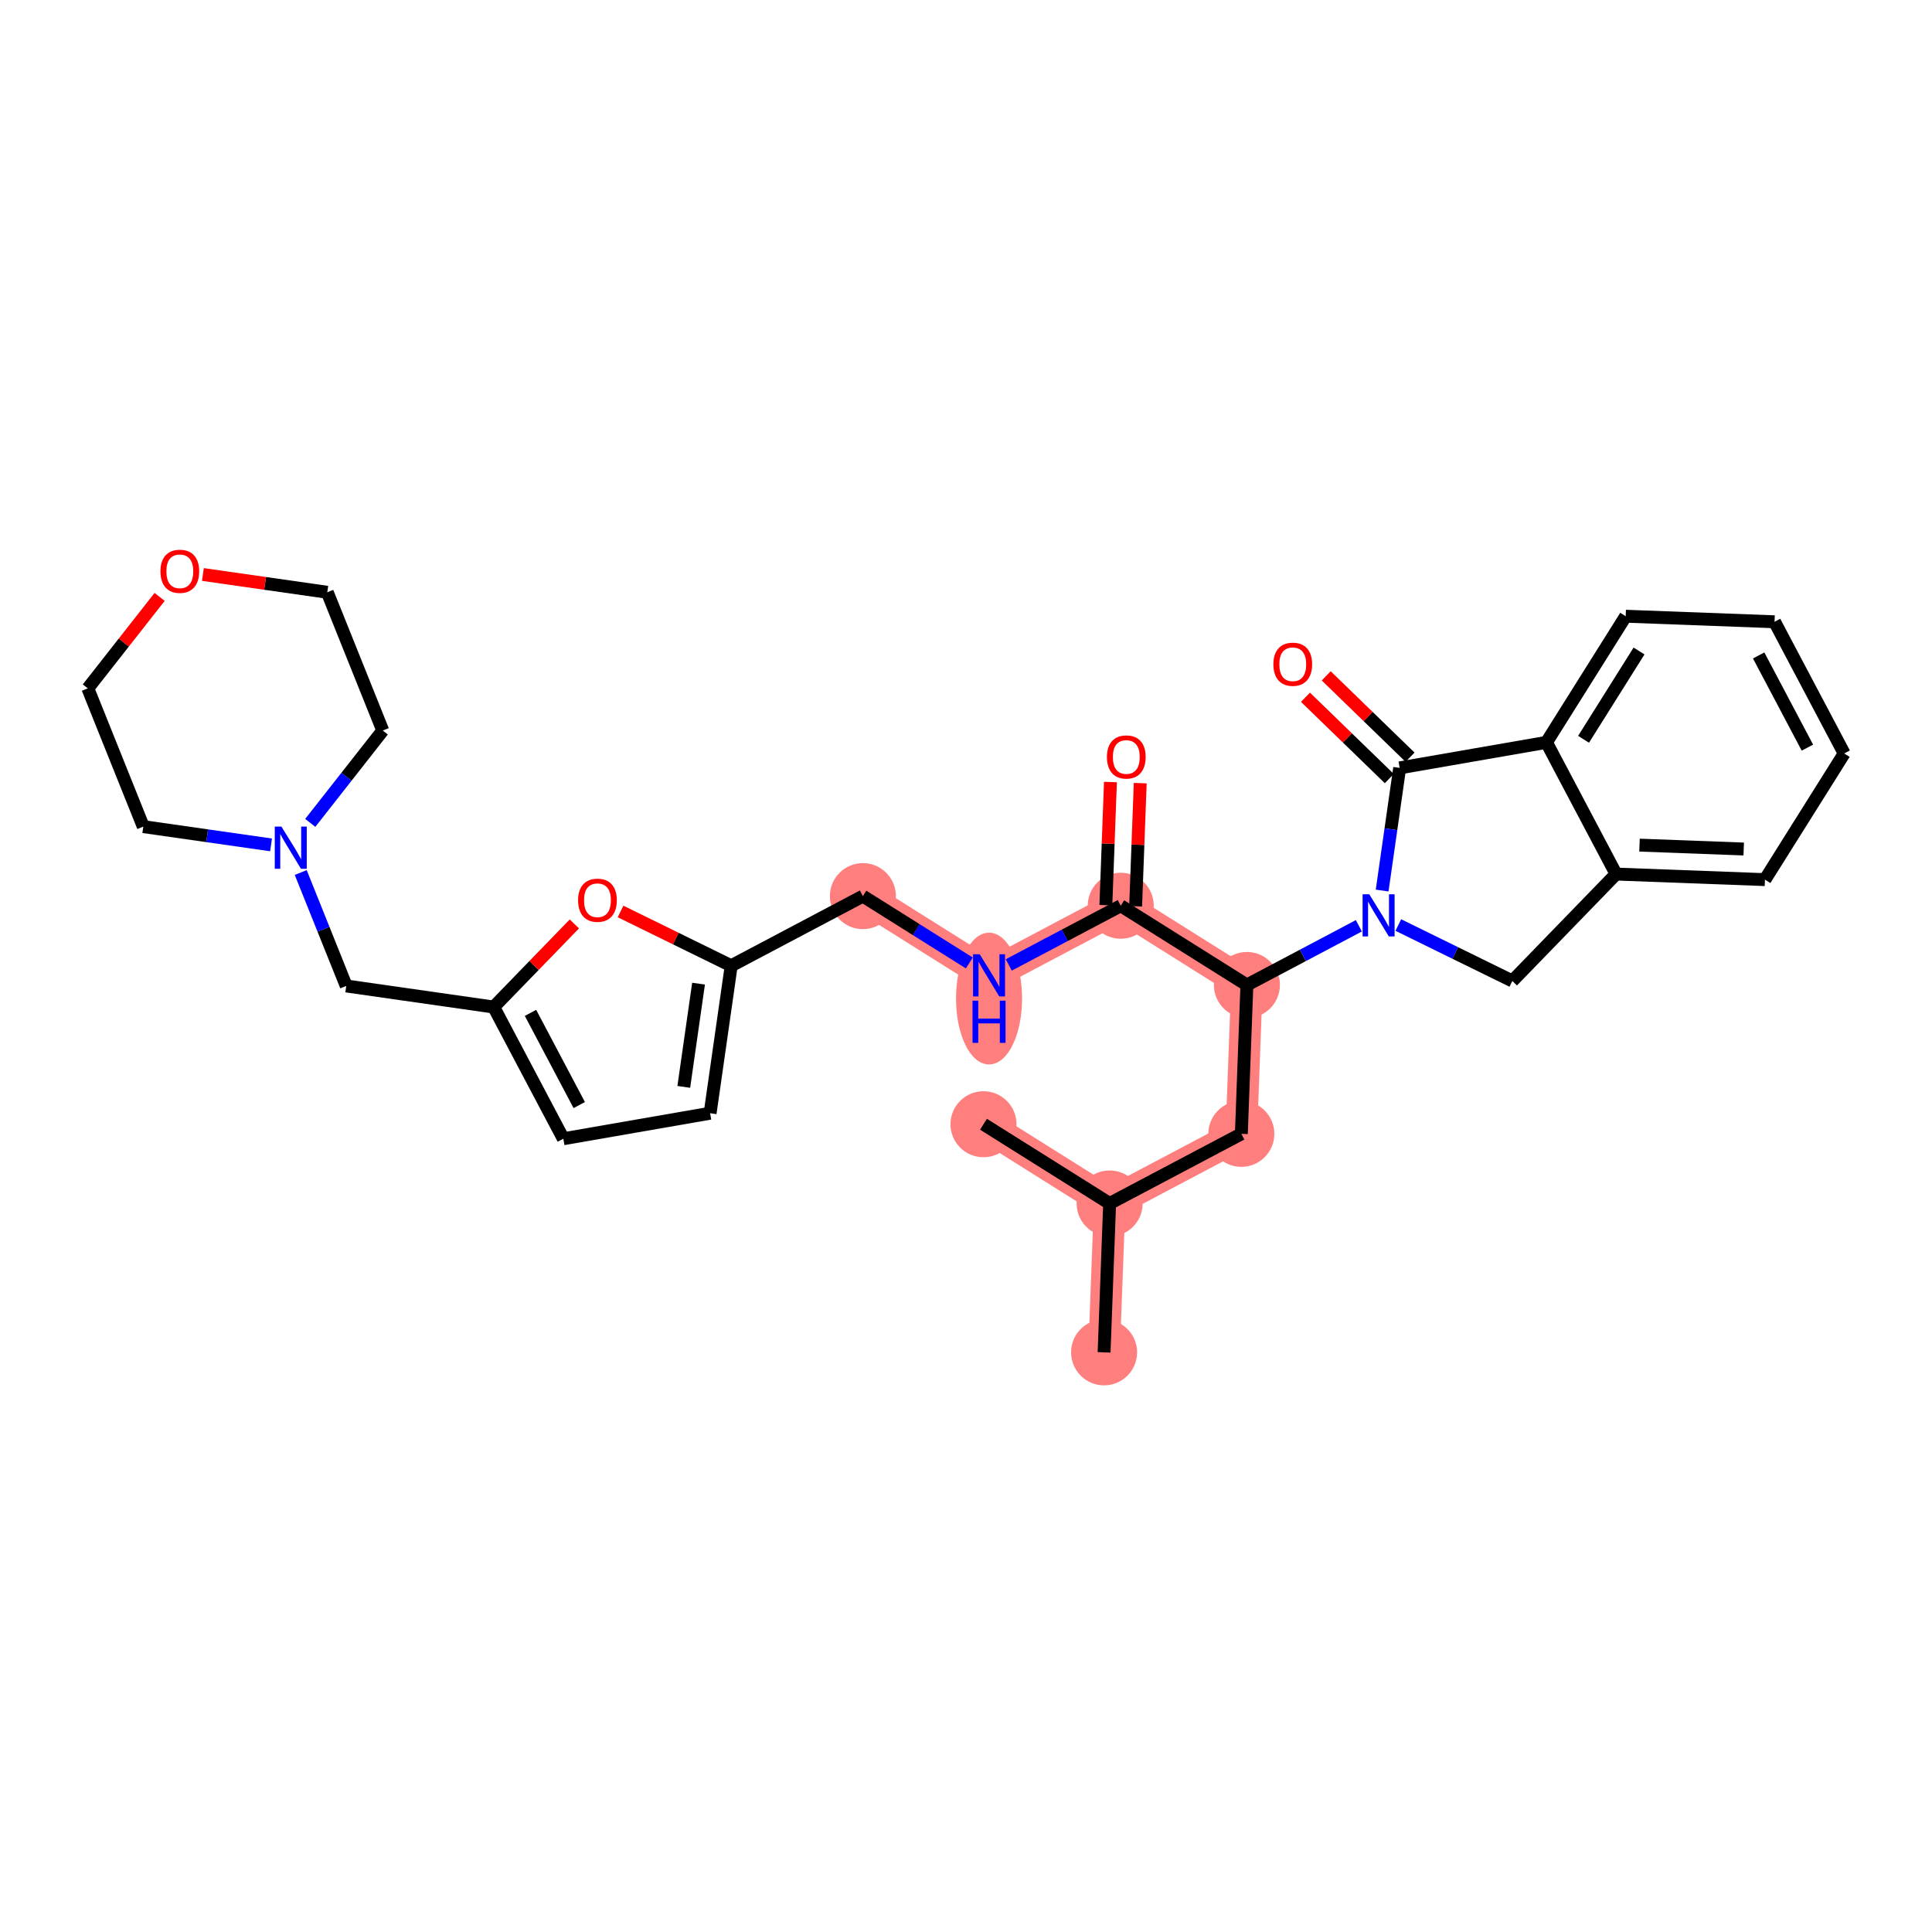 <?xml version='1.0' encoding='iso-8859-1'?>
<svg version='1.1' baseProfile='full'
              xmlns='http://www.w3.org/2000/svg'
                      xmlns:rdkit='http://www.rdkit.org/xml'
                      xmlns:xlink='http://www.w3.org/1999/xlink'
                  xml:space='preserve'
width='300px' height='300px' viewBox='0 0 300 300'>
<!-- END OF HEADER -->
<rect style='opacity:1.0;fill:#FFFFFF;stroke:none' width='300' height='300' x='0' y='0'> </rect>
<rect style='opacity:1.0;fill:#FFFFFF;stroke:none' width='300' height='300' x='0' y='0'> </rect>
<path d='M 171.442,209.992 L 172.304,186.875' style='fill:none;fill-rule:evenodd;stroke:#FF7F7F;stroke-width:4.9px;stroke-linecap:butt;stroke-linejoin:miter;stroke-opacity:1' />
<path d='M 172.304,186.875 L 152.716,174.571' style='fill:none;fill-rule:evenodd;stroke:#FF7F7F;stroke-width:4.9px;stroke-linecap:butt;stroke-linejoin:miter;stroke-opacity:1' />
<path d='M 172.304,186.875 L 192.755,176.064' style='fill:none;fill-rule:evenodd;stroke:#FF7F7F;stroke-width:4.9px;stroke-linecap:butt;stroke-linejoin:miter;stroke-opacity:1' />
<path d='M 192.755,176.064 L 193.617,152.948' style='fill:none;fill-rule:evenodd;stroke:#FF7F7F;stroke-width:4.9px;stroke-linecap:butt;stroke-linejoin:miter;stroke-opacity:1' />
<path d='M 193.617,152.948 L 174.029,140.643' style='fill:none;fill-rule:evenodd;stroke:#FF7F7F;stroke-width:4.9px;stroke-linecap:butt;stroke-linejoin:miter;stroke-opacity:1' />
<path d='M 174.029,140.643 L 153.578,151.455' style='fill:none;fill-rule:evenodd;stroke:#FF7F7F;stroke-width:4.9px;stroke-linecap:butt;stroke-linejoin:miter;stroke-opacity:1' />
<path d='M 153.578,151.455 L 133.99,139.15' style='fill:none;fill-rule:evenodd;stroke:#FF7F7F;stroke-width:4.9px;stroke-linecap:butt;stroke-linejoin:miter;stroke-opacity:1' />
<ellipse cx='171.442' cy='209.992' rx='4.626' ry='4.626'  style='fill:#FF7F7F;fill-rule:evenodd;stroke:#FF7F7F;stroke-width:1.0px;stroke-linecap:butt;stroke-linejoin:miter;stroke-opacity:1' />
<ellipse cx='172.304' cy='186.875' rx='4.626' ry='4.626'  style='fill:#FF7F7F;fill-rule:evenodd;stroke:#FF7F7F;stroke-width:1.0px;stroke-linecap:butt;stroke-linejoin:miter;stroke-opacity:1' />
<ellipse cx='152.716' cy='174.571' rx='4.626' ry='4.626'  style='fill:#FF7F7F;fill-rule:evenodd;stroke:#FF7F7F;stroke-width:1.0px;stroke-linecap:butt;stroke-linejoin:miter;stroke-opacity:1' />
<ellipse cx='192.755' cy='176.064' rx='4.626' ry='4.626'  style='fill:#FF7F7F;fill-rule:evenodd;stroke:#FF7F7F;stroke-width:1.0px;stroke-linecap:butt;stroke-linejoin:miter;stroke-opacity:1' />
<ellipse cx='193.617' cy='152.948' rx='4.626' ry='4.626'  style='fill:#FF7F7F;fill-rule:evenodd;stroke:#FF7F7F;stroke-width:1.0px;stroke-linecap:butt;stroke-linejoin:miter;stroke-opacity:1' />
<ellipse cx='174.029' cy='140.643' rx='4.626' ry='4.626'  style='fill:#FF7F7F;fill-rule:evenodd;stroke:#FF7F7F;stroke-width:1.0px;stroke-linecap:butt;stroke-linejoin:miter;stroke-opacity:1' />
<ellipse cx='153.578' cy='155.058' rx='4.626' ry='9.728'  style='fill:#FF7F7F;fill-rule:evenodd;stroke:#FF7F7F;stroke-width:1.0px;stroke-linecap:butt;stroke-linejoin:miter;stroke-opacity:1' />
<ellipse cx='133.99' cy='139.15' rx='4.626' ry='4.626'  style='fill:#FF7F7F;fill-rule:evenodd;stroke:#FF7F7F;stroke-width:1.0px;stroke-linecap:butt;stroke-linejoin:miter;stroke-opacity:1' />
<path class='bond-0 atom-0 atom-1' d='M 171.442,209.992 L 172.304,186.875' style='fill:none;fill-rule:evenodd;stroke:#000000;stroke-width:2.0px;stroke-linecap:butt;stroke-linejoin:miter;stroke-opacity:1' />
<path class='bond-1 atom-1 atom-2' d='M 172.304,186.875 L 152.716,174.571' style='fill:none;fill-rule:evenodd;stroke:#000000;stroke-width:2.0px;stroke-linecap:butt;stroke-linejoin:miter;stroke-opacity:1' />
<path class='bond-2 atom-1 atom-3' d='M 172.304,186.875 L 192.755,176.064' style='fill:none;fill-rule:evenodd;stroke:#000000;stroke-width:2.0px;stroke-linecap:butt;stroke-linejoin:miter;stroke-opacity:1' />
<path class='bond-3 atom-3 atom-4' d='M 192.755,176.064 L 193.617,152.948' style='fill:none;fill-rule:evenodd;stroke:#000000;stroke-width:2.0px;stroke-linecap:butt;stroke-linejoin:miter;stroke-opacity:1' />
<path class='bond-4 atom-4 atom-5' d='M 193.617,152.948 L 174.029,140.643' style='fill:none;fill-rule:evenodd;stroke:#000000;stroke-width:2.0px;stroke-linecap:butt;stroke-linejoin:miter;stroke-opacity:1' />
<path class='bond-20 atom-4 atom-21' d='M 193.617,152.948 L 202.311,148.352' style='fill:none;fill-rule:evenodd;stroke:#000000;stroke-width:2.0px;stroke-linecap:butt;stroke-linejoin:miter;stroke-opacity:1' />
<path class='bond-20 atom-4 atom-21' d='M 202.311,148.352 L 211.004,143.756' style='fill:none;fill-rule:evenodd;stroke:#0000FF;stroke-width:2.0px;stroke-linecap:butt;stroke-linejoin:miter;stroke-opacity:1' />
<path class='bond-5 atom-5 atom-6' d='M 176.34,140.729 L 176.697,131.167' style='fill:none;fill-rule:evenodd;stroke:#000000;stroke-width:2.0px;stroke-linecap:butt;stroke-linejoin:miter;stroke-opacity:1' />
<path class='bond-5 atom-5 atom-6' d='M 176.697,131.167 L 177.054,121.606' style='fill:none;fill-rule:evenodd;stroke:#FF0000;stroke-width:2.0px;stroke-linecap:butt;stroke-linejoin:miter;stroke-opacity:1' />
<path class='bond-5 atom-5 atom-6' d='M 171.717,140.557 L 172.074,130.995' style='fill:none;fill-rule:evenodd;stroke:#000000;stroke-width:2.0px;stroke-linecap:butt;stroke-linejoin:miter;stroke-opacity:1' />
<path class='bond-5 atom-5 atom-6' d='M 172.074,130.995 L 172.43,121.433' style='fill:none;fill-rule:evenodd;stroke:#FF0000;stroke-width:2.0px;stroke-linecap:butt;stroke-linejoin:miter;stroke-opacity:1' />
<path class='bond-6 atom-5 atom-7' d='M 174.029,140.643 L 165.335,145.239' style='fill:none;fill-rule:evenodd;stroke:#000000;stroke-width:2.0px;stroke-linecap:butt;stroke-linejoin:miter;stroke-opacity:1' />
<path class='bond-6 atom-5 atom-7' d='M 165.335,145.239 L 156.641,149.835' style='fill:none;fill-rule:evenodd;stroke:#0000FF;stroke-width:2.0px;stroke-linecap:butt;stroke-linejoin:miter;stroke-opacity:1' />
<path class='bond-7 atom-7 atom-8' d='M 150.516,149.531 L 142.253,144.34' style='fill:none;fill-rule:evenodd;stroke:#0000FF;stroke-width:2.0px;stroke-linecap:butt;stroke-linejoin:miter;stroke-opacity:1' />
<path class='bond-7 atom-7 atom-8' d='M 142.253,144.34 L 133.99,139.15' style='fill:none;fill-rule:evenodd;stroke:#000000;stroke-width:2.0px;stroke-linecap:butt;stroke-linejoin:miter;stroke-opacity:1' />
<path class='bond-8 atom-8 atom-9' d='M 133.99,139.15 L 113.54,149.961' style='fill:none;fill-rule:evenodd;stroke:#000000;stroke-width:2.0px;stroke-linecap:butt;stroke-linejoin:miter;stroke-opacity:1' />
<path class='bond-9 atom-9 atom-10' d='M 113.54,149.961 L 110.266,172.861' style='fill:none;fill-rule:evenodd;stroke:#000000;stroke-width:2.0px;stroke-linecap:butt;stroke-linejoin:miter;stroke-opacity:1' />
<path class='bond-9 atom-9 atom-10' d='M 108.469,152.741 L 106.177,168.771' style='fill:none;fill-rule:evenodd;stroke:#000000;stroke-width:2.0px;stroke-linecap:butt;stroke-linejoin:miter;stroke-opacity:1' />
<path class='bond-30 atom-20 atom-9' d='M 96.358,141.531 L 104.949,145.746' style='fill:none;fill-rule:evenodd;stroke:#FF0000;stroke-width:2.0px;stroke-linecap:butt;stroke-linejoin:miter;stroke-opacity:1' />
<path class='bond-30 atom-20 atom-9' d='M 104.949,145.746 L 113.54,149.961' style='fill:none;fill-rule:evenodd;stroke:#000000;stroke-width:2.0px;stroke-linecap:butt;stroke-linejoin:miter;stroke-opacity:1' />
<path class='bond-10 atom-10 atom-11' d='M 110.266,172.861 L 87.476,176.824' style='fill:none;fill-rule:evenodd;stroke:#000000;stroke-width:2.0px;stroke-linecap:butt;stroke-linejoin:miter;stroke-opacity:1' />
<path class='bond-11 atom-11 atom-12' d='M 87.476,176.824 L 76.665,156.373' style='fill:none;fill-rule:evenodd;stroke:#000000;stroke-width:2.0px;stroke-linecap:butt;stroke-linejoin:miter;stroke-opacity:1' />
<path class='bond-11 atom-11 atom-12' d='M 89.944,171.594 L 82.376,157.278' style='fill:none;fill-rule:evenodd;stroke:#000000;stroke-width:2.0px;stroke-linecap:butt;stroke-linejoin:miter;stroke-opacity:1' />
<path class='bond-12 atom-12 atom-13' d='M 76.665,156.373 L 53.765,153.1' style='fill:none;fill-rule:evenodd;stroke:#000000;stroke-width:2.0px;stroke-linecap:butt;stroke-linejoin:miter;stroke-opacity:1' />
<path class='bond-19 atom-12 atom-20' d='M 76.665,156.373 L 82.926,149.92' style='fill:none;fill-rule:evenodd;stroke:#000000;stroke-width:2.0px;stroke-linecap:butt;stroke-linejoin:miter;stroke-opacity:1' />
<path class='bond-19 atom-12 atom-20' d='M 82.926,149.92 L 89.187,143.467' style='fill:none;fill-rule:evenodd;stroke:#FF0000;stroke-width:2.0px;stroke-linecap:butt;stroke-linejoin:miter;stroke-opacity:1' />
<path class='bond-13 atom-13 atom-14' d='M 53.765,153.1 L 50.231,144.292' style='fill:none;fill-rule:evenodd;stroke:#000000;stroke-width:2.0px;stroke-linecap:butt;stroke-linejoin:miter;stroke-opacity:1' />
<path class='bond-13 atom-13 atom-14' d='M 50.231,144.292 L 46.697,135.485' style='fill:none;fill-rule:evenodd;stroke:#0000FF;stroke-width:2.0px;stroke-linecap:butt;stroke-linejoin:miter;stroke-opacity:1' />
<path class='bond-14 atom-14 atom-15' d='M 48.176,127.777 L 53.806,120.607' style='fill:none;fill-rule:evenodd;stroke:#0000FF;stroke-width:2.0px;stroke-linecap:butt;stroke-linejoin:miter;stroke-opacity:1' />
<path class='bond-14 atom-14 atom-15' d='M 53.806,120.607 L 59.435,113.436' style='fill:none;fill-rule:evenodd;stroke:#000000;stroke-width:2.0px;stroke-linecap:butt;stroke-linejoin:miter;stroke-opacity:1' />
<path class='bond-32 atom-19 atom-14' d='M 22.251,128.357 L 32.169,129.775' style='fill:none;fill-rule:evenodd;stroke:#000000;stroke-width:2.0px;stroke-linecap:butt;stroke-linejoin:miter;stroke-opacity:1' />
<path class='bond-32 atom-19 atom-14' d='M 32.169,129.775 L 42.088,131.193' style='fill:none;fill-rule:evenodd;stroke:#0000FF;stroke-width:2.0px;stroke-linecap:butt;stroke-linejoin:miter;stroke-opacity:1' />
<path class='bond-15 atom-15 atom-16' d='M 59.435,113.436 L 50.821,91.968' style='fill:none;fill-rule:evenodd;stroke:#000000;stroke-width:2.0px;stroke-linecap:butt;stroke-linejoin:miter;stroke-opacity:1' />
<path class='bond-16 atom-16 atom-17' d='M 50.821,91.968 L 41.164,90.588' style='fill:none;fill-rule:evenodd;stroke:#000000;stroke-width:2.0px;stroke-linecap:butt;stroke-linejoin:miter;stroke-opacity:1' />
<path class='bond-16 atom-16 atom-17' d='M 41.164,90.588 L 31.507,89.207' style='fill:none;fill-rule:evenodd;stroke:#FF0000;stroke-width:2.0px;stroke-linecap:butt;stroke-linejoin:miter;stroke-opacity:1' />
<path class='bond-17 atom-17 atom-18' d='M 24.787,92.687 L 19.212,99.788' style='fill:none;fill-rule:evenodd;stroke:#FF0000;stroke-width:2.0px;stroke-linecap:butt;stroke-linejoin:miter;stroke-opacity:1' />
<path class='bond-17 atom-17 atom-18' d='M 19.212,99.788 L 13.636,106.889' style='fill:none;fill-rule:evenodd;stroke:#000000;stroke-width:2.0px;stroke-linecap:butt;stroke-linejoin:miter;stroke-opacity:1' />
<path class='bond-18 atom-18 atom-19' d='M 13.636,106.889 L 22.251,128.357' style='fill:none;fill-rule:evenodd;stroke:#000000;stroke-width:2.0px;stroke-linecap:butt;stroke-linejoin:miter;stroke-opacity:1' />
<path class='bond-21 atom-21 atom-22' d='M 217.13,143.639 L 225.982,147.983' style='fill:none;fill-rule:evenodd;stroke:#0000FF;stroke-width:2.0px;stroke-linecap:butt;stroke-linejoin:miter;stroke-opacity:1' />
<path class='bond-21 atom-21 atom-22' d='M 225.982,147.983 L 234.834,152.326' style='fill:none;fill-rule:evenodd;stroke:#000000;stroke-width:2.0px;stroke-linecap:butt;stroke-linejoin:miter;stroke-opacity:1' />
<path class='bond-31 atom-29 atom-21' d='M 217.341,119.237 L 215.98,128.76' style='fill:none;fill-rule:evenodd;stroke:#000000;stroke-width:2.0px;stroke-linecap:butt;stroke-linejoin:miter;stroke-opacity:1' />
<path class='bond-31 atom-29 atom-21' d='M 215.98,128.76 L 214.618,138.283' style='fill:none;fill-rule:evenodd;stroke:#0000FF;stroke-width:2.0px;stroke-linecap:butt;stroke-linejoin:miter;stroke-opacity:1' />
<path class='bond-22 atom-22 atom-23' d='M 234.834,152.326 L 250.943,135.724' style='fill:none;fill-rule:evenodd;stroke:#000000;stroke-width:2.0px;stroke-linecap:butt;stroke-linejoin:miter;stroke-opacity:1' />
<path class='bond-23 atom-23 atom-24' d='M 250.943,135.724 L 274.059,136.587' style='fill:none;fill-rule:evenodd;stroke:#000000;stroke-width:2.0px;stroke-linecap:butt;stroke-linejoin:miter;stroke-opacity:1' />
<path class='bond-23 atom-23 atom-24' d='M 254.583,131.23 L 270.764,131.834' style='fill:none;fill-rule:evenodd;stroke:#000000;stroke-width:2.0px;stroke-linecap:butt;stroke-linejoin:miter;stroke-opacity:1' />
<path class='bond-33 atom-28 atom-23' d='M 240.131,115.274 L 250.943,135.724' style='fill:none;fill-rule:evenodd;stroke:#000000;stroke-width:2.0px;stroke-linecap:butt;stroke-linejoin:miter;stroke-opacity:1' />
<path class='bond-24 atom-24 atom-25' d='M 274.059,136.587 L 286.364,116.998' style='fill:none;fill-rule:evenodd;stroke:#000000;stroke-width:2.0px;stroke-linecap:butt;stroke-linejoin:miter;stroke-opacity:1' />
<path class='bond-25 atom-25 atom-26' d='M 286.364,116.998 L 275.552,96.548' style='fill:none;fill-rule:evenodd;stroke:#000000;stroke-width:2.0px;stroke-linecap:butt;stroke-linejoin:miter;stroke-opacity:1' />
<path class='bond-25 atom-25 atom-26' d='M 280.652,116.093 L 273.084,101.778' style='fill:none;fill-rule:evenodd;stroke:#000000;stroke-width:2.0px;stroke-linecap:butt;stroke-linejoin:miter;stroke-opacity:1' />
<path class='bond-26 atom-26 atom-27' d='M 275.552,96.548 L 252.436,95.686' style='fill:none;fill-rule:evenodd;stroke:#000000;stroke-width:2.0px;stroke-linecap:butt;stroke-linejoin:miter;stroke-opacity:1' />
<path class='bond-27 atom-27 atom-28' d='M 252.436,95.686 L 240.131,115.274' style='fill:none;fill-rule:evenodd;stroke:#000000;stroke-width:2.0px;stroke-linecap:butt;stroke-linejoin:miter;stroke-opacity:1' />
<path class='bond-27 atom-27 atom-28' d='M 254.508,101.085 L 245.895,114.797' style='fill:none;fill-rule:evenodd;stroke:#000000;stroke-width:2.0px;stroke-linecap:butt;stroke-linejoin:miter;stroke-opacity:1' />
<path class='bond-28 atom-28 atom-29' d='M 240.131,115.274 L 217.341,119.237' style='fill:none;fill-rule:evenodd;stroke:#000000;stroke-width:2.0px;stroke-linecap:butt;stroke-linejoin:miter;stroke-opacity:1' />
<path class='bond-29 atom-29 atom-30' d='M 218.952,117.577 L 212.444,111.262' style='fill:none;fill-rule:evenodd;stroke:#000000;stroke-width:2.0px;stroke-linecap:butt;stroke-linejoin:miter;stroke-opacity:1' />
<path class='bond-29 atom-29 atom-30' d='M 212.444,111.262 L 205.935,104.947' style='fill:none;fill-rule:evenodd;stroke:#FF0000;stroke-width:2.0px;stroke-linecap:butt;stroke-linejoin:miter;stroke-opacity:1' />
<path class='bond-29 atom-29 atom-30' d='M 215.73,120.897 L 209.222,114.582' style='fill:none;fill-rule:evenodd;stroke:#000000;stroke-width:2.0px;stroke-linecap:butt;stroke-linejoin:miter;stroke-opacity:1' />
<path class='bond-29 atom-29 atom-30' d='M 209.222,114.582 L 202.714,108.268' style='fill:none;fill-rule:evenodd;stroke:#FF0000;stroke-width:2.0px;stroke-linecap:butt;stroke-linejoin:miter;stroke-opacity:1' />
<path  class='atom-6' d='M 171.884 117.545
Q 171.884 115.972, 172.661 115.093
Q 173.438 114.214, 174.891 114.214
Q 176.344 114.214, 177.121 115.093
Q 177.898 115.972, 177.898 117.545
Q 177.898 119.137, 177.112 120.044
Q 176.325 120.941, 174.891 120.941
Q 173.447 120.941, 172.661 120.044
Q 171.884 119.146, 171.884 117.545
M 174.891 120.201
Q 175.89 120.201, 176.427 119.535
Q 176.973 118.859, 176.973 117.545
Q 176.973 116.259, 176.427 115.612
Q 175.89 114.955, 174.891 114.955
Q 173.892 114.955, 173.346 115.602
Q 172.809 116.25, 172.809 117.545
Q 172.809 118.869, 173.346 119.535
Q 173.892 120.201, 174.891 120.201
' fill='#FF0000'/>
<path  class='atom-7' d='M 152.13 148.179
L 154.277 151.649
Q 154.49 151.991, 154.832 152.611
Q 155.175 153.231, 155.193 153.268
L 155.193 148.179
L 156.063 148.179
L 156.063 154.73
L 155.165 154.73
L 152.861 150.936
Q 152.593 150.492, 152.306 149.983
Q 152.029 149.474, 151.945 149.317
L 151.945 154.73
L 151.094 154.73
L 151.094 148.179
L 152.13 148.179
' fill='#0000FF'/>
<path  class='atom-7' d='M 151.015 155.385
L 151.904 155.385
L 151.904 158.17
L 155.253 158.17
L 155.253 155.385
L 156.141 155.385
L 156.141 161.936
L 155.253 161.936
L 155.253 158.911
L 151.904 158.911
L 151.904 161.936
L 151.015 161.936
L 151.015 155.385
' fill='#0000FF'/>
<path  class='atom-14' d='M 43.702 128.356
L 45.849 131.825
Q 46.062 132.168, 46.404 132.788
Q 46.746 133.408, 46.765 133.445
L 46.765 128.356
L 47.635 128.356
L 47.635 134.907
L 46.737 134.907
L 44.433 131.113
Q 44.165 130.669, 43.878 130.16
Q 43.601 129.651, 43.517 129.494
L 43.517 134.907
L 42.666 134.907
L 42.666 128.356
L 43.702 128.356
' fill='#0000FF'/>
<path  class='atom-17' d='M 24.914 88.713
Q 24.914 87.14, 25.691 86.261
Q 26.468 85.382, 27.921 85.382
Q 29.374 85.382, 30.151 86.261
Q 30.928 87.14, 30.928 88.713
Q 30.928 90.304, 30.142 91.211
Q 29.355 92.109, 27.921 92.109
Q 26.478 92.109, 25.691 91.211
Q 24.914 90.314, 24.914 88.713
M 27.921 91.368
Q 28.921 91.368, 29.457 90.702
Q 30.003 90.027, 30.003 88.713
Q 30.003 87.427, 29.457 86.779
Q 28.921 86.122, 27.921 86.122
Q 26.922 86.122, 26.376 86.77
Q 25.839 87.418, 25.839 88.713
Q 25.839 90.036, 26.376 90.702
Q 26.922 91.368, 27.921 91.368
' fill='#FF0000'/>
<path  class='atom-20' d='M 89.766 139.79
Q 89.766 138.217, 90.543 137.338
Q 91.32 136.459, 92.773 136.459
Q 94.226 136.459, 95.003 137.338
Q 95.78 138.217, 95.78 139.79
Q 95.78 141.381, 94.994 142.288
Q 94.207 143.186, 92.773 143.186
Q 91.329 143.186, 90.543 142.288
Q 89.766 141.391, 89.766 139.79
M 92.773 142.446
Q 93.772 142.446, 94.309 141.779
Q 94.855 141.104, 94.855 139.79
Q 94.855 138.504, 94.309 137.856
Q 93.772 137.199, 92.773 137.199
Q 91.774 137.199, 91.228 137.847
Q 90.691 138.495, 90.691 139.79
Q 90.691 141.113, 91.228 141.779
Q 91.774 142.446, 92.773 142.446
' fill='#FF0000'/>
<path  class='atom-21' d='M 212.619 138.861
L 214.766 142.331
Q 214.979 142.673, 215.321 143.293
Q 215.663 143.913, 215.682 143.95
L 215.682 138.861
L 216.552 138.861
L 216.552 145.412
L 215.654 145.412
L 213.35 141.618
Q 213.082 141.174, 212.795 140.665
Q 212.517 140.156, 212.434 139.999
L 212.434 145.412
L 211.583 145.412
L 211.583 138.861
L 212.619 138.861
' fill='#0000FF'/>
<path  class='atom-30' d='M 197.732 103.147
Q 197.732 101.574, 198.509 100.695
Q 199.286 99.816, 200.739 99.816
Q 202.192 99.816, 202.969 100.695
Q 203.746 101.574, 203.746 103.147
Q 203.746 104.738, 202.96 105.645
Q 202.173 106.543, 200.739 106.543
Q 199.296 106.543, 198.509 105.645
Q 197.732 104.748, 197.732 103.147
M 200.739 105.803
Q 201.738 105.803, 202.275 105.136
Q 202.821 104.461, 202.821 103.147
Q 202.821 101.861, 202.275 101.213
Q 201.738 100.556, 200.739 100.556
Q 199.74 100.556, 199.194 101.204
Q 198.657 101.852, 198.657 103.147
Q 198.657 104.47, 199.194 105.136
Q 199.74 105.803, 200.739 105.803
' fill='#FF0000'/>
</svg>
